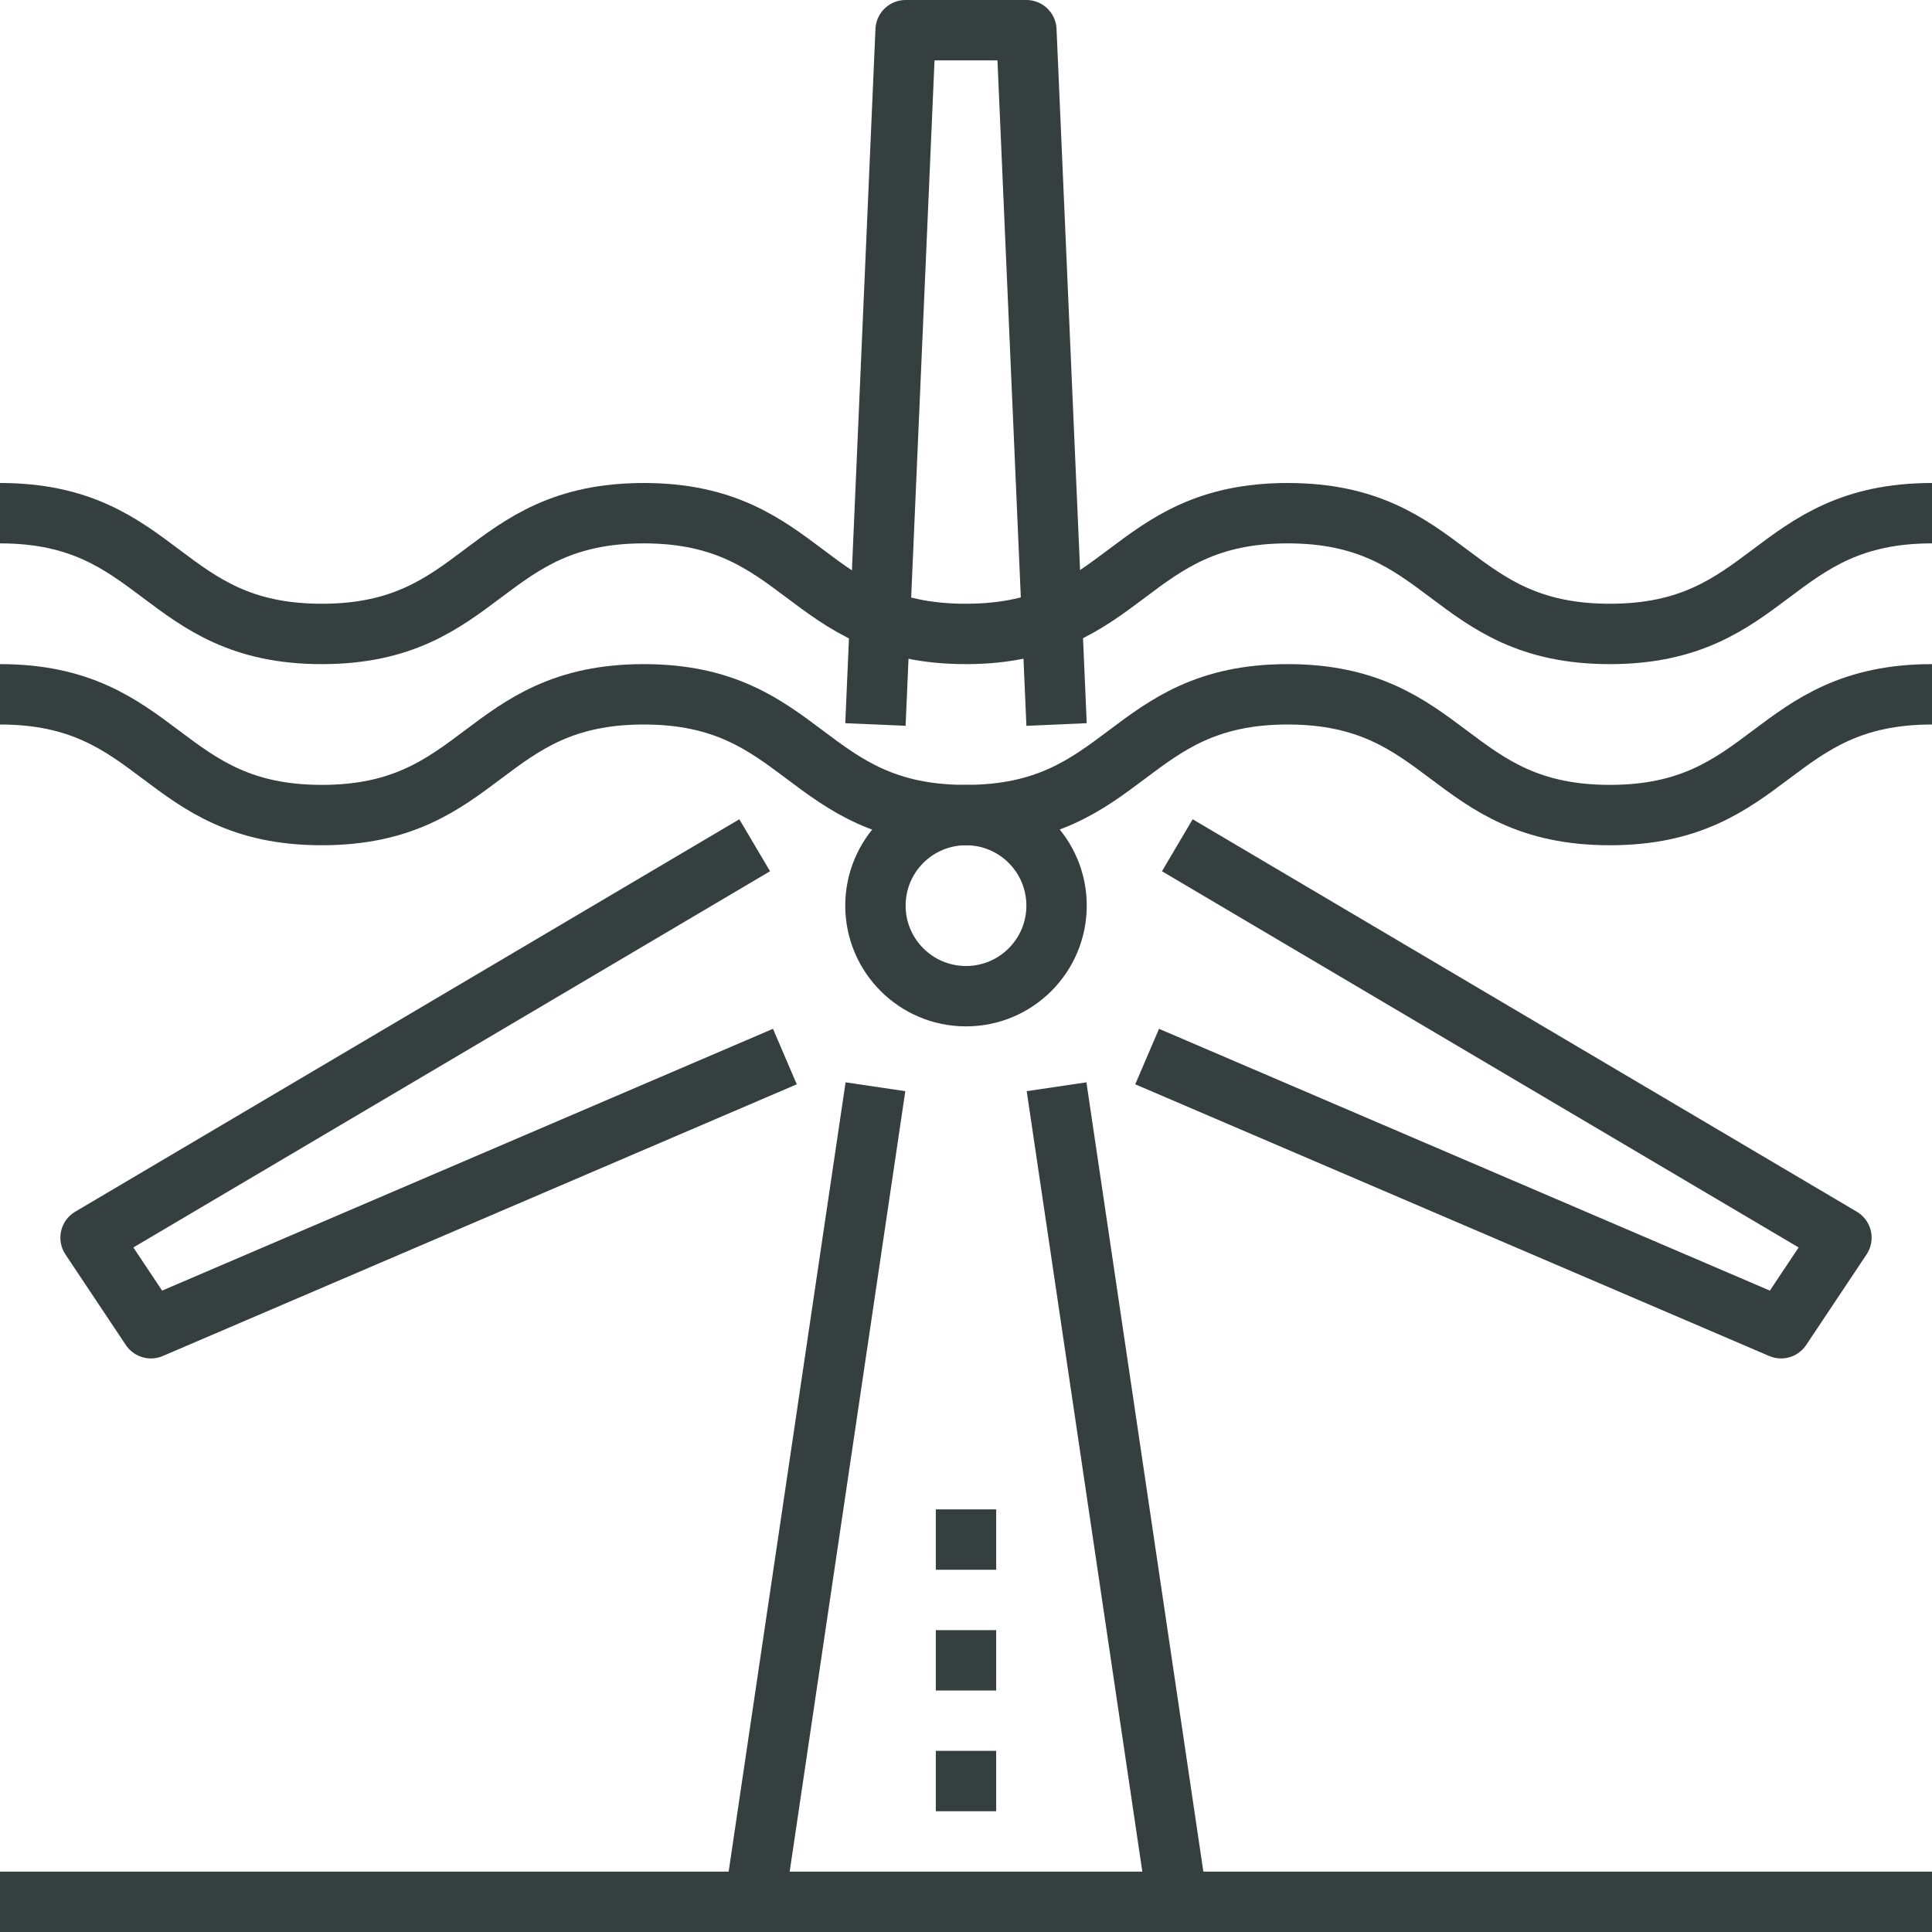 <?xml version="1.0" encoding="iso-8859-1"?>
<!-- Generator: Adobe Illustrator 16.0.0, SVG Export Plug-In . SVG Version: 6.00 Build 0)  -->
<!DOCTYPE svg PUBLIC "-//W3C//DTD SVG 1.1//EN" "http://www.w3.org/Graphics/SVG/1.1/DTD/svg11.dtd">
<svg version="1.1" xmlns="http://www.w3.org/2000/svg" xmlns:xlink="http://www.w3.org/1999/xlink" x="0px" y="0px" width="64px"
	 height="64px" viewBox="0 0 64 64" style="enable-background:new 0 0 64 64;" xml:space="preserve">
<g id="_x33_3_x5F_wind_x5F_turbine">
	<g>
		
			<line style="fill:none;stroke:#363F40;stroke-width:2;stroke-linejoin:round;stroke-miterlimit:10;" x1="35" y1="36" x2="39" y2="63"/>
		
			<line style="fill:none;stroke:#363F40;stroke-width:2;stroke-linejoin:round;stroke-miterlimit:10;" x1="25" y1="63" x2="29" y2="36"/>
		
			<line style="fill:none;stroke:#363F40;stroke-width:2;stroke-linejoin:round;stroke-miterlimit:10;" x1="64" y1="63" x2="0" y2="63"/>
		<circle style="fill:none;stroke:#363F40;stroke-width:2;stroke-linejoin:round;stroke-miterlimit:10;" cx="32" cy="30" r="3"/>
		<polyline style="fill:none;stroke:#363F40;stroke-width:2;stroke-linejoin:round;stroke-miterlimit:10;" points="35,24 34,1 30,1 
			29,24 		"/>
		<g>
			<polyline style="fill:none;stroke:#363F40;stroke-width:2;stroke-linejoin:round;stroke-miterlimit:10;" points="38,35 59,44 
				61,41 39,28 			"/>
		</g>
		<g>
			<polyline style="fill:none;stroke:#363F40;stroke-width:2;stroke-linejoin:round;stroke-miterlimit:10;" points="25,28 3,41 
				5,44 26,35 			"/>
		</g>
		
			<line style="fill:none;stroke:#363F40;stroke-width:2;stroke-linejoin:round;stroke-miterlimit:10;" x1="31" y1="59" x2="33" y2="59"/>
		
			<line style="fill:none;stroke:#363F40;stroke-width:2;stroke-linejoin:round;stroke-miterlimit:10;" x1="31" y1="55" x2="33" y2="55"/>
		
			<line style="fill:none;stroke:#363F40;stroke-width:2;stroke-linejoin:round;stroke-miterlimit:10;" x1="31" y1="51" x2="33" y2="51"/>
		<g>
			<path style="fill:none;stroke:#363F40;stroke-width:2;stroke-linejoin:round;stroke-miterlimit:10;" d="M0,23
				c5.331,0,5.331,4,10.661,4c5.332,0,5.332-4,10.664-4c5.334,0,5.334,4,10.667,4c5.333,0,5.333-4,10.665-4
				c5.335,0,5.335,4,10.671,4S58.664,23,64,23"/>
		</g>
		<g>
			<path style="fill:none;stroke:#363F40;stroke-width:2;stroke-linejoin:round;stroke-miterlimit:10;" d="M0,17
				c5.331,0,5.331,4,10.661,4c5.332,0,5.332-4,10.664-4c5.334,0,5.334,4,10.667,4c5.333,0,5.333-4,10.665-4
				c5.335,0,5.335,4,10.671,4S58.664,17,64,17"/>
		</g>
	</g>
</g>
<g id="Layer_1">
</g>
</svg>
